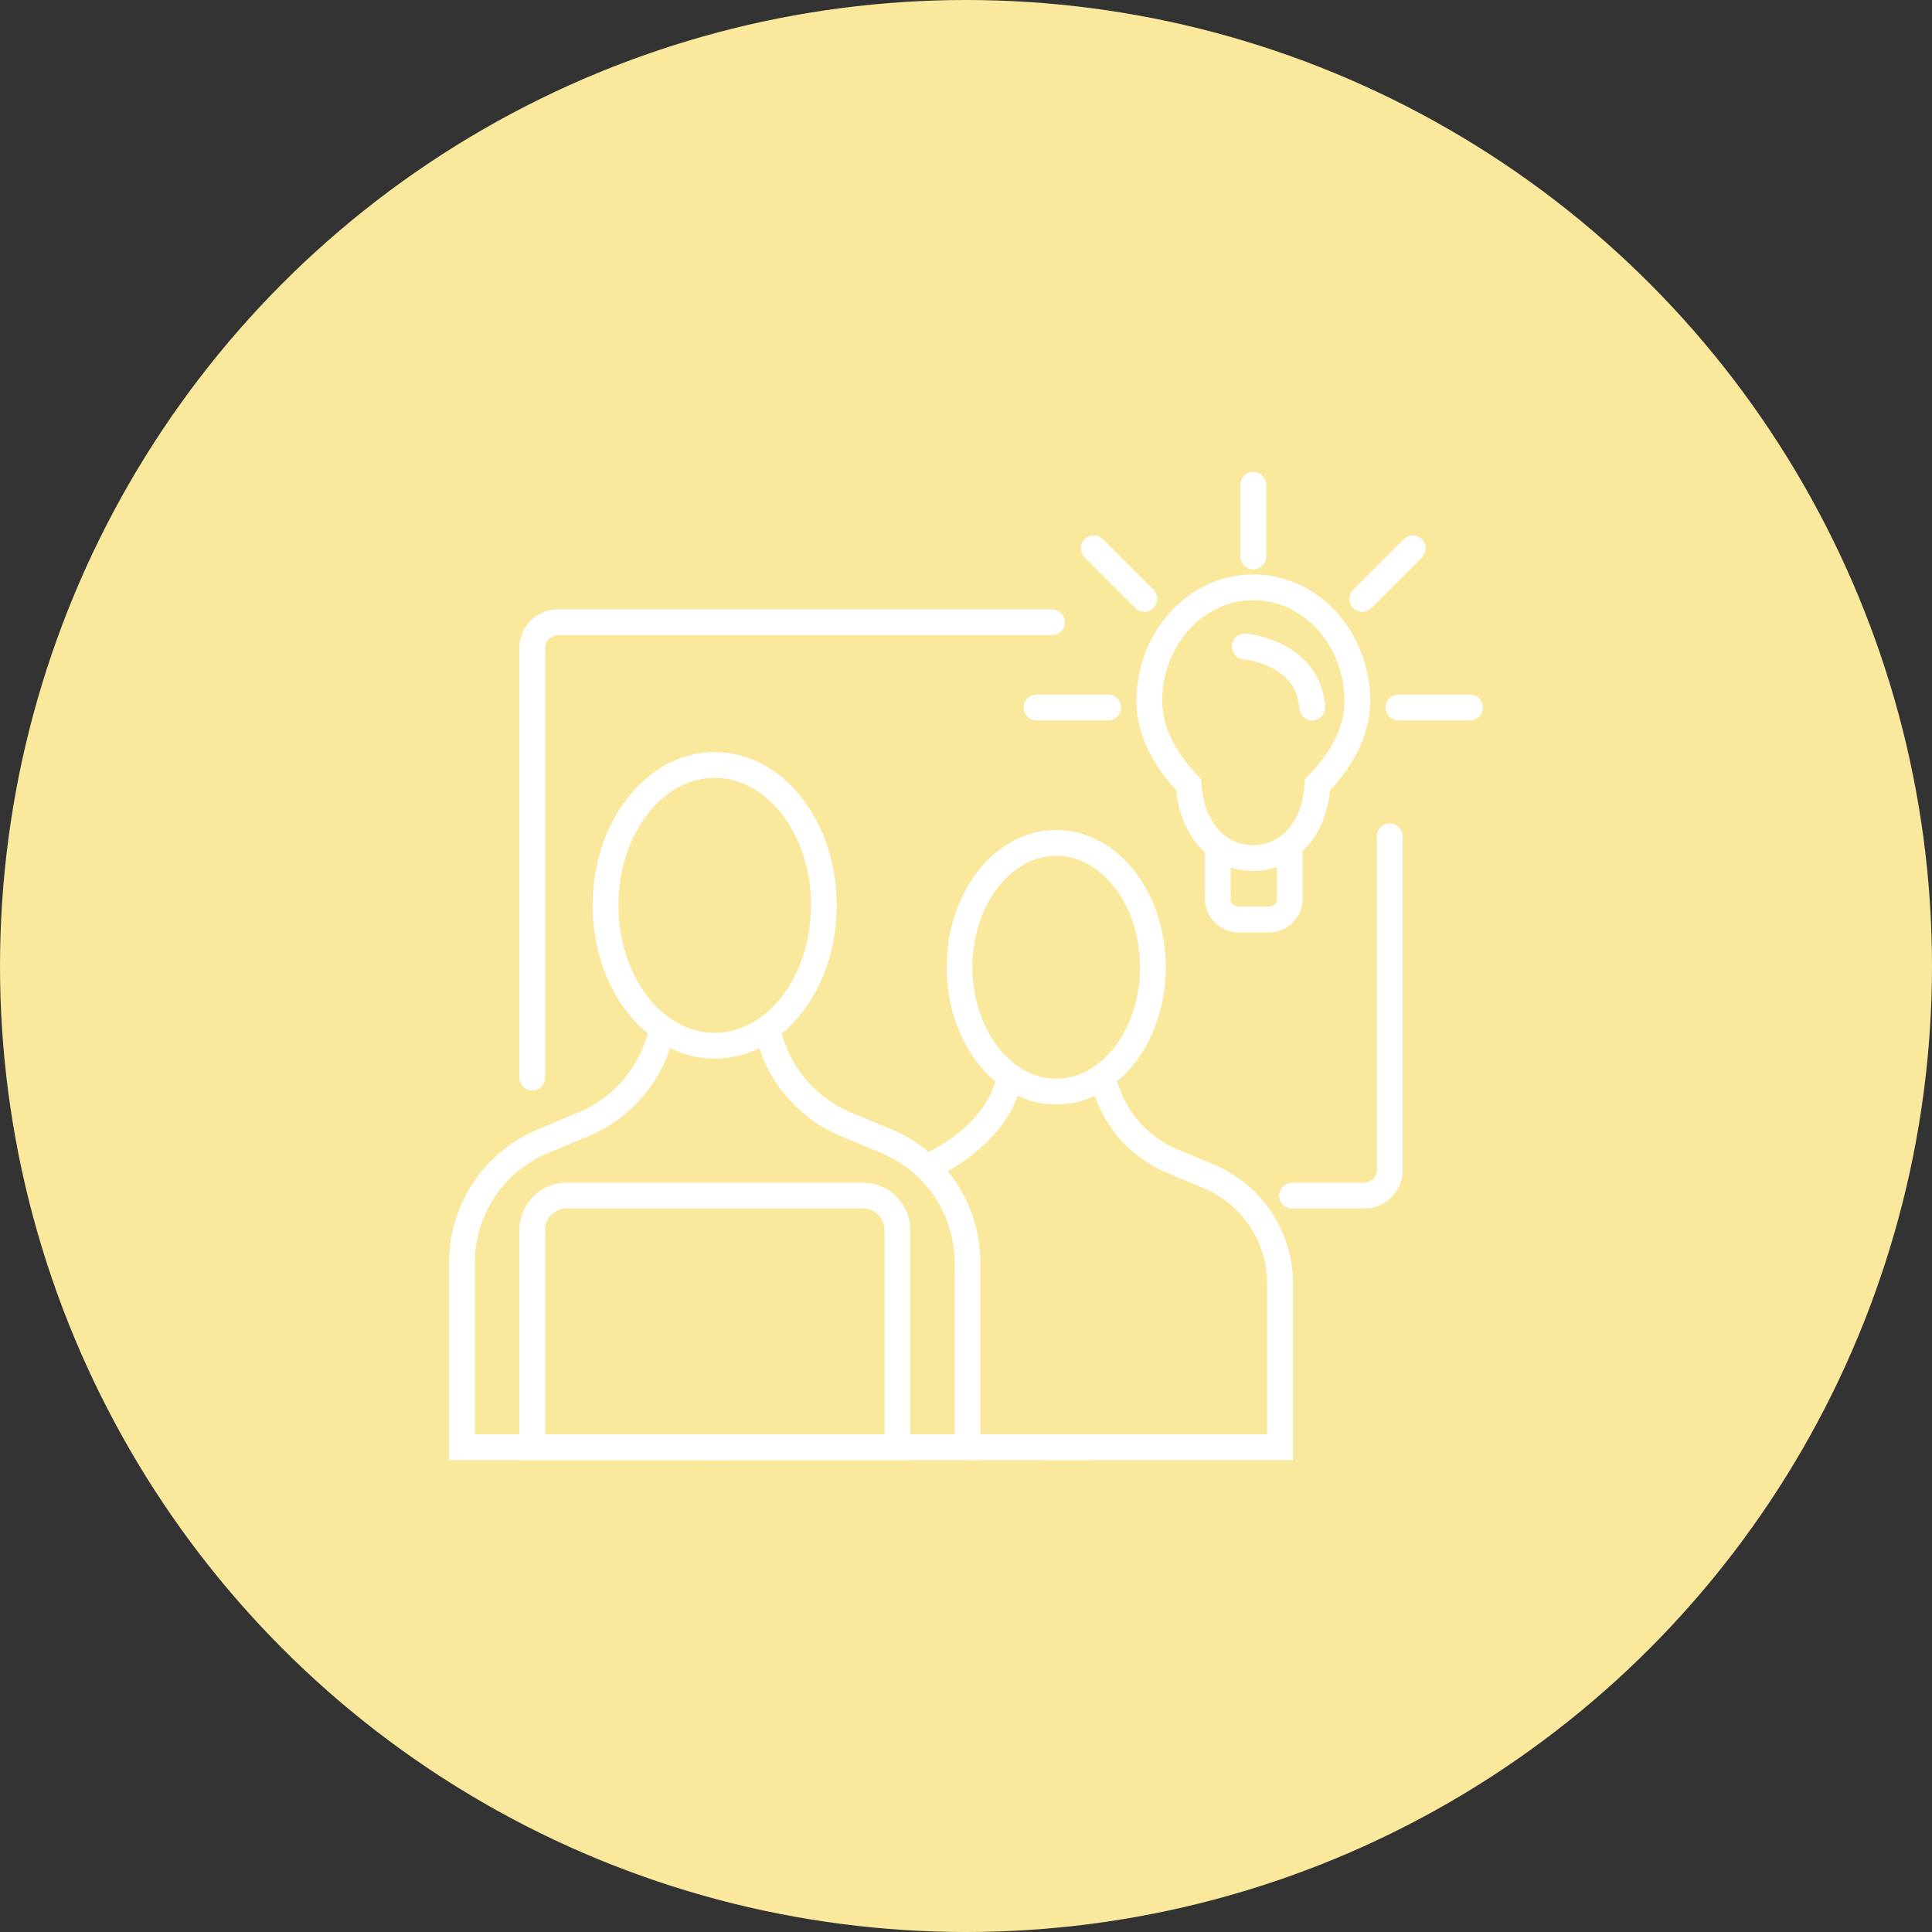<svg xmlns="http://www.w3.org/2000/svg" viewBox="0 0 300 300"><rect x="0" y="0" width="300" height="300" fill="#333333" stroke="none"/><defs><style>.cls-1{fill:#fae89c;}.cls-2,.cls-3{fill:none;stroke:#fff;stroke-miterlimit:10;stroke-width:4px;}.cls-2{stroke-linecap:round;}</style></defs><g id="Ebene_2" data-name="Ebene 2"><circle class="cls-1" cx="150" cy="150" r="150"/></g><g id="Ebene_6" data-name="Ebene 6"><path class="cls-2" d="M215.79,129.87v51.84a3.93,3.93,0,0,1-3.94,3.94H200.63"/><path class="cls-2" d="M82.65,167.32V100.57a4,4,0,0,1,3.95-3.94h76.76"/><ellipse class="cls-3" cx="164.01" cy="150.19" rx="15.01" ry="19.31"/><path class="cls-3" d="M144.32,181c4.6-1.93,9.91-6.4,11.65-11.08l1-2.59"/><line class="cls-3" x1="169.33" y1="224.72" x2="150.23" y2="224.72"/><path class="cls-3" d="M162.13,224.72h36.64v-25.4a18.07,18.07,0,0,0-11.08-16.66l-5.7-2.39a18.06,18.06,0,0,1-9.94-10.36l-1-2.59"/><ellipse class="cls-3" cx="110.98" cy="140.58" rx="16.95" ry="21.8"/><path class="cls-3" d="M113.1,224.72H71.73V196.05a20.41,20.41,0,0,1,12.51-18.81l6.44-2.7a20.38,20.38,0,0,0,11.22-11.7l1.09-2.92"/><path class="cls-3" d="M108.86,224.72h41.37V196.05a20.41,20.41,0,0,0-12.51-18.81l-6.44-2.7a20.38,20.38,0,0,1-11.22-11.7L119,159.92"/><path class="cls-3" d="M88,185.65h46a5.34,5.34,0,0,1,5.34,5.34v33.73a0,0,0,0,1,0,0H82.65a0,0,0,0,1,0,0V191A5.34,5.34,0,0,1,88,185.65Z"/><path class="cls-3" d="M210.77,108.92c0-9.78-7.23-17.72-16.16-17.72s-16.15,7.94-16.15,17.72c0,5.11,3,9.7,6.11,12.94.37,6.34,4.17,11.37,10,11.37s9.68-5,10-11.37C207.8,118.62,210.77,114,210.77,108.92Z"/><path class="cls-3" d="M200.28,131.62v7.94a3.23,3.23,0,0,1-3.23,3.22h-4.71a3.22,3.22,0,0,1-3.23-3.22v-7.94"/><path class="cls-2" d="M193.28,100.39s9.88.82,10.49,9.47"/><line class="cls-2" x1="194.61" y1="75.28" x2="194.61" y2="86.39"/><line class="cls-2" x1="160.96" y1="109.86" x2="172.08" y2="109.86"/><line class="cls-2" x1="217.15" y1="109.86" x2="228.27" y2="109.86"/><line class="cls-2" x1="169.84" y1="85.14" x2="177.7" y2="93"/><line class="cls-2" x1="219.39" y1="85.14" x2="211.53" y2="93"/></g></svg>